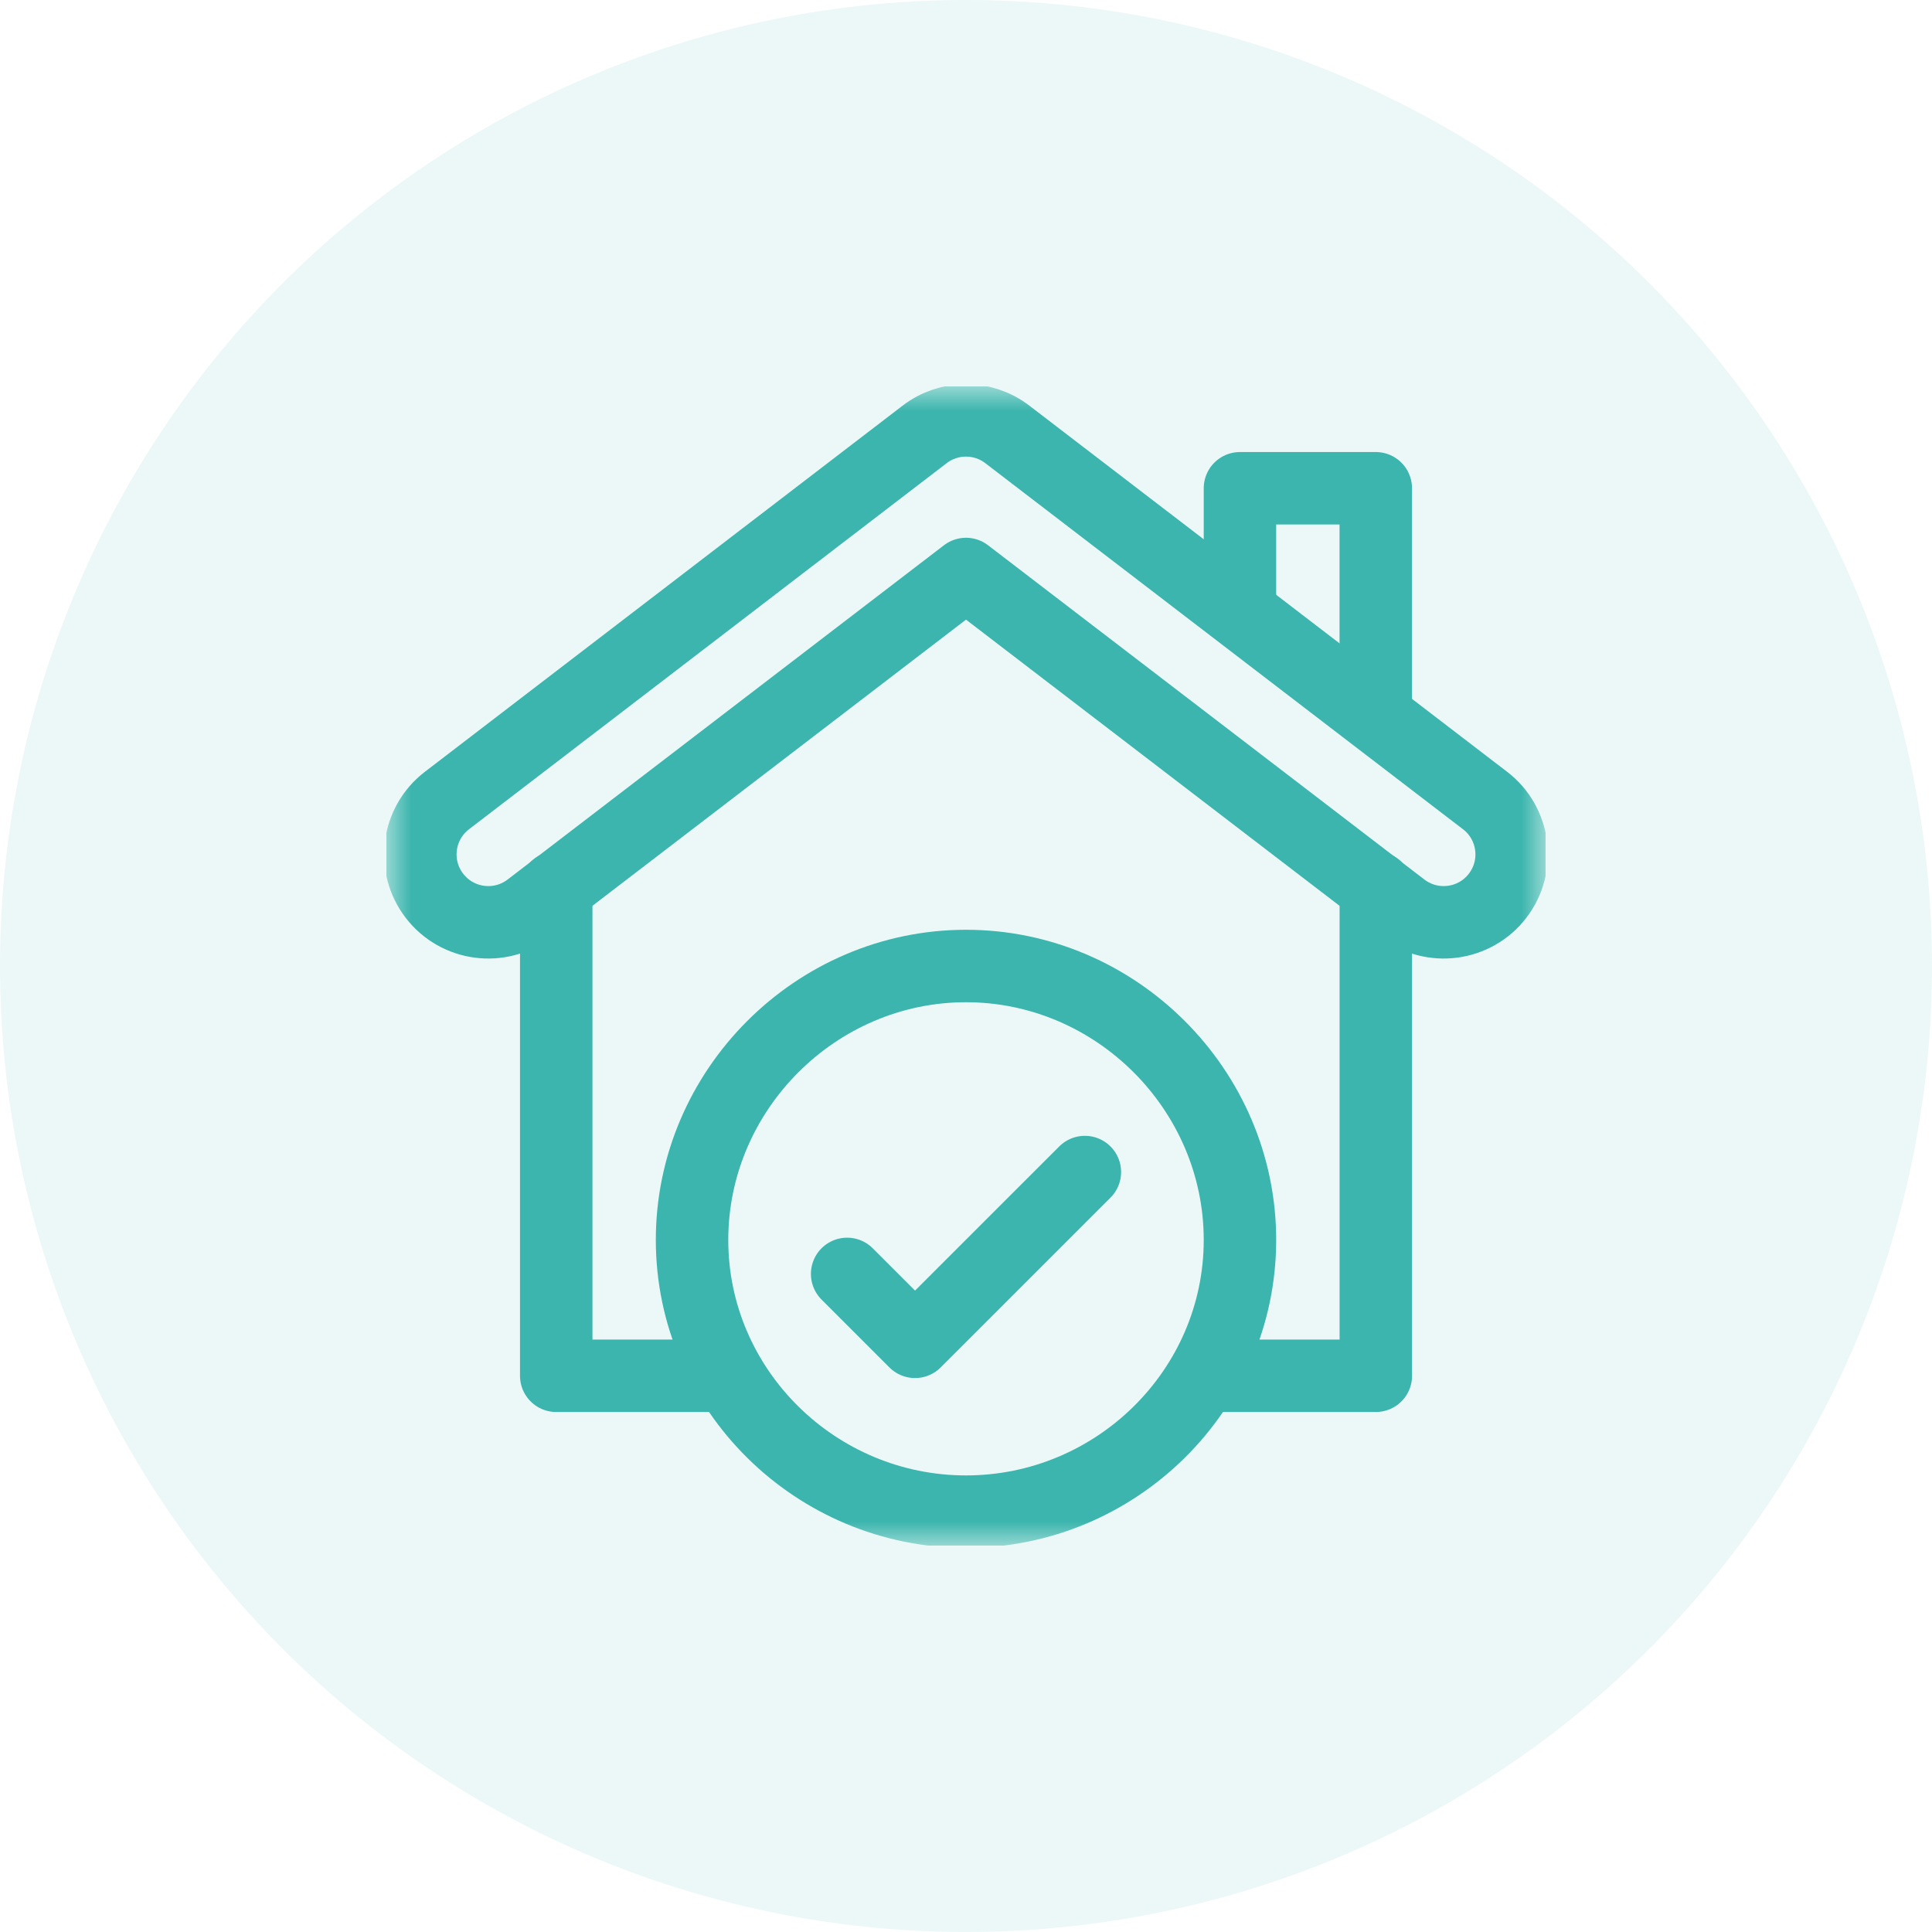 <svg width="40" height="40" viewBox="0 0 40 40" fill="none" xmlns="http://www.w3.org/2000/svg">
<g clip-path="url(#clip0_1962_9040)">
<circle opacity="0.1" cx="20" cy="20" r="20" fill="#3BB5AD"/>
<g clip-path="url(#clip1_1962_9040)">
<g clip-path="url(#clip2_1962_9040)">
<path d="M28.485 18.374V28.484H24.92" stroke="#3BB5AD" stroke-width="1.5" stroke-miterlimit="10" stroke-linecap="round" stroke-linejoin="round"/>
<path d="M15.081 28.484H11.516V18.374" stroke="#3BB5AD" stroke-width="1.5" stroke-miterlimit="10" stroke-linecap="round" stroke-linejoin="round"/>
<mask id="mask0_1962_9040" style="mask-type:luminance" maskUnits="userSpaceOnUse" x="8" y="8" width="24" height="24">
<path d="M8 8H32V32H8V8Z" fill="white"/>
</mask>
<g mask="url(#mask0_1962_9040)">
<path d="M29.033 18.804L20 11.884L10.967 18.804C10.351 19.277 9.469 19.162 8.995 18.547C8.521 17.931 8.636 17.048 9.252 16.575L19.142 8.995C19.648 8.606 20.352 8.606 20.857 8.995L30.748 16.575C31.364 17.048 31.479 17.931 31.005 18.547C30.531 19.162 29.649 19.277 29.033 18.804Z" stroke="#3BB5AD" stroke-width="1.5" stroke-miterlimit="10" stroke-linecap="round" stroke-linejoin="round"/>
<path d="M25.672 12.662V10.109H28.484V14.826" stroke="#3BB5AD" stroke-width="1.5" stroke-miterlimit="10" stroke-linecap="round" stroke-linejoin="round"/>
<path d="M25.672 25.672C25.672 28.779 23.107 31.297 20 31.297C16.893 31.297 14.328 28.779 14.328 25.672C14.328 22.565 16.893 20 20 20C23.107 20 25.672 22.565 25.672 25.672Z" stroke="#3BB5AD" stroke-width="1.5" stroke-miterlimit="10" stroke-linecap="round" stroke-linejoin="round"/>
<path d="M17.539 26.375L18.945 27.781L22.461 24.266" stroke="#3BB5AD" stroke-width="1.5" stroke-miterlimit="10" stroke-linecap="round" stroke-linejoin="round"/>
</g>
</g>
</g>
</g>
<defs>
<clipPath id="clip0_1962_9040">
<rect width="40" height="40" fill="white"/>
</clipPath>
<clipPath id="clip1_1962_9040">
<rect width="24" height="24" fill="white" transform="translate(8 8)"/>
</clipPath>
<clipPath id="clip2_1962_9040">
<rect width="24" height="24" fill="white" transform="translate(8 8)"/>
</clipPath>
</defs>
</svg>
